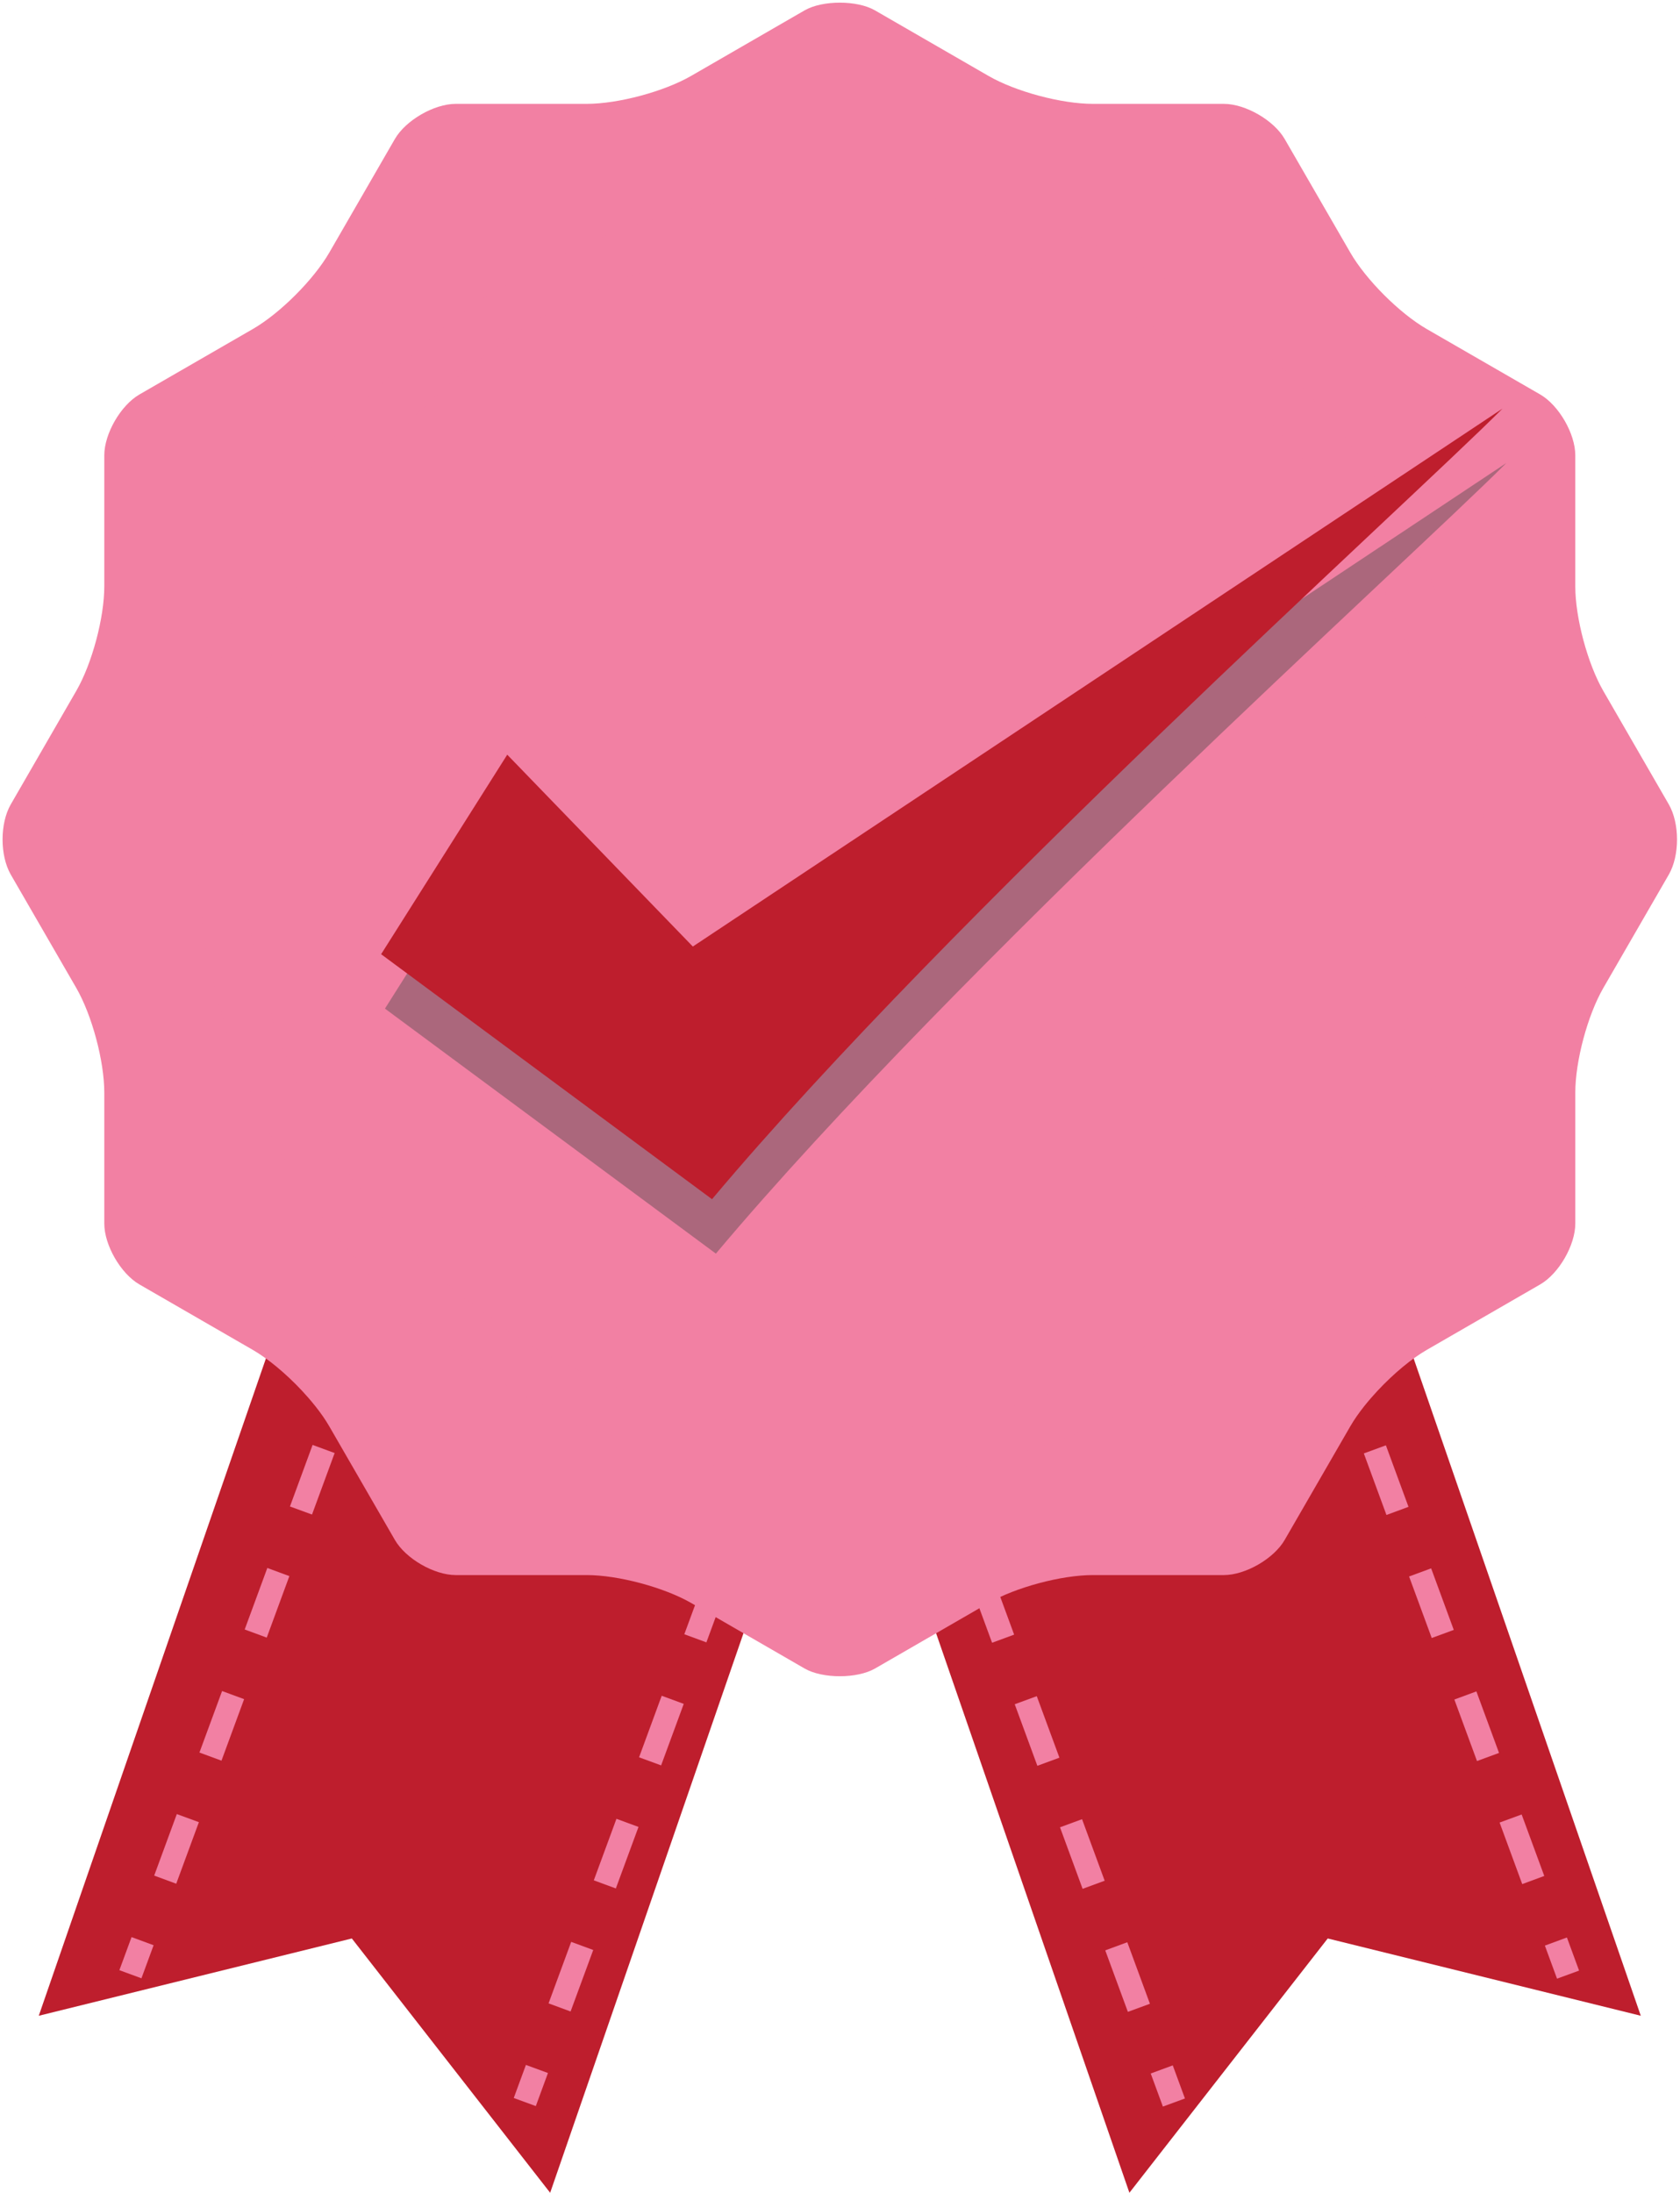 <?xml version="1.0" encoding="UTF-8" standalone="no"?><svg xmlns="http://www.w3.org/2000/svg" xmlns:xlink="http://www.w3.org/1999/xlink" fill="#000000" height="512" version="1" viewBox="59.9 -0.3 392.3 512" width="392.3"><g><g><g><g><g><path d="M236.085,300.692c-4.124-2.382-12.503-4.621-17.254-4.621h-30.594 c-10.262,0-21.443-6.461-26.573-15.348l-15.299-26.491c-0.46-0.793-1.069-1.684-1.805-2.643L68.954,470.348l73.105-18.045 l46.309,59.376l68.716-198.871l-1.267-0.721L236.085,300.692z" fill="#be1e2d"/></g><g><path d="M275.916,300.692c4.118-2.382,12.503-4.621,17.243-4.621h30.609c10.253,0,21.435-6.461,26.563-15.348 l15.299-26.491c0.454-0.793,1.067-1.684,1.809-2.643l75.603,218.758l-73.101-18.045l-46.312,59.376l-68.713-198.871 l1.264-0.721L275.916,300.692z" fill="#be1e2d"/></g></g><g><g><path d="M370.126 317.138H378.354V322.623H370.126z" fill="#f280a3" transform="rotate(69.813 374.223 319.851)"/></g><g><path d="M415.359,439.604l-5.284-14.366l5.148-1.89l5.284,14.358L415.359,439.604z M404.795,410.874 l-5.284-14.362l5.142-1.896l5.289,14.366L404.795,410.874z M394.226,382.149l-5.288-14.366l5.152-1.899l5.284,14.373 L394.226,382.149z M383.653,353.423l-5.282-14.371l5.152-1.892l5.278,14.364L383.653,353.423z" fill="#f280a3"/></g><g><path d="M423.485 461.687L420.646 453.965 425.793 452.073 428.633 459.801z" fill="#f280a3"/></g></g><g><g><path d="M281 354.525L278.162 346.802 283.304 344.904 286.143 352.634z" fill="#f280a3"/></g><g><path d="M323.273,469.439l-5.283-14.361l5.148-1.896l5.283,14.364L323.273,469.439z M312.702,440.712 l-5.278-14.366l5.148-1.896l5.283,14.371L312.702,440.712z M302.136,411.985l-5.284-14.37l5.146-1.888l5.29,14.362 L302.136,411.985z M291.562,383.256l-5.284-14.362l5.155-1.896l5.281,14.362L291.562,383.256z" fill="#f280a3"/></g><g><path d="M328.436 483.979H336.67V489.464H328.436z" fill="#f280a3" transform="rotate(69.805 332.562 486.767)"/></g></g><g><g><path d="M143.326 324.604L138.178 322.707 141.018 314.984 146.172 316.882z" fill="#f280a3"/></g><g><path d="M101.052,439.518l-5.148-1.896l5.283-14.365l5.154,1.892L101.052,439.518z M111.619,410.786 l-5.148-1.896l5.289-14.359l5.144,1.892L111.619,410.786z M122.187,382.055l-5.148-1.896l5.284-14.362l5.147,1.899 L122.187,382.055z M132.759,353.322l-5.152-1.884l5.288-14.371l5.148,1.896L132.759,353.322z" fill="#f280a3"/></g><g><path d="M92.928 461.601L87.775 459.704 90.621 451.981 95.769 453.879z" fill="#f280a3"/></g></g><g><g><path d="M231.52 345.514H237.007V353.743H231.52z" fill="#f280a3" transform="rotate(20.223 234.238 349.58)"/></g><g><path d="M193.139,469.351l-5.143-1.896l5.283-14.359l5.148,1.892L193.139,469.351z M203.707,440.621 l-5.148-1.892l5.288-14.366l5.149,1.896L203.707,440.621z M214.278,411.889l-5.148-1.888l5.285-14.369l5.148,1.896 L214.278,411.889z M224.85,383.167l-5.153-1.896l5.289-14.359l5.146,1.889L224.85,383.167z" fill="#f280a3"/></g><g><path d="M185.02 491.438L179.867 489.549 182.707 481.825 187.855 483.713z" fill="#f280a3"/></g></g></g><g><path d="M256,78.874c-64.419,0-116.821,52.407-116.821,116.822c0,64.418,52.402,116.821,116.821,116.821 c64.42,0,116.821-52.403,116.821-116.821C372.821,131.281,320.421,78.874,256,78.874z" fill="none"/></g><g><path d="M256,46.438c-82.303,0-149.268,66.955-149.268,149.259c0,82.311,66.965,149.271,149.268,149.271 c82.302,0,149.257-66.961,149.257-149.271C405.258,113.393,338.303,46.438,256,46.438z M256,341.585 c-80.444,0-145.89-65.442-145.89-145.889c0-80.444,65.446-145.889,145.89-145.889c80.45,0,145.89,65.444,145.89,145.889 C401.891,276.143,336.45,341.585,256,341.585z" fill="none"/></g><g><path d="M434.28,161.004c-3.66-6.349-6.532-17.071-6.532-24.395v-30.6c0-5.042-3.833-11.68-8.197-14.207 l-26.504-15.288c-6.355-3.677-14.202-11.526-17.855-17.873l-15.304-26.486c-2.521-4.369-9.16-8.204-14.201-8.204h-30.593 c-7.338,0-18.054-2.87-24.391-6.539L264.205,2.117c-4.155-2.391-12.24-2.399-16.411,0l-26.486,15.295 c-6.352,3.669-17.069,6.539-24.395,6.539h-30.6c-5.045,0-11.68,3.835-14.206,8.204L136.809,58.65 c-3.657,6.338-11.495,14.188-17.858,17.864L92.46,91.803c-4.374,2.527-8.207,9.165-8.207,14.207v30.6 c0,7.323-2.864,18.037-6.532,24.386l-15.299,26.506c-2.565,4.439-2.565,11.958,0,16.411l15.299,26.475 c3.667,6.369,6.532,17.08,6.532,24.406v30.59c0,5.051,3.837,11.689,8.207,14.214l26.49,15.291 c3.545,2.052,7.721,5.521,11.467,9.521c1.902,2.042,4.549,5.14,6.396,8.355l15.294,26.481c2.526,4.374,9.161,8.208,14.206,8.208 h30.6c7.319,0,18.038,2.862,24.391,6.521l26.496,15.305c4.166,2.394,12.242,2.394,16.413,0l26.491-15.295 c6.346-3.669,17.06-6.531,24.391-6.531h30.593c5.041,0,11.681-3.834,14.201-8.208l15.304-26.495 c1.863-3.231,4.507-6.317,6.391-8.342c3.751-4.005,7.92-7.479,11.465-9.521l26.5-15.294c4.368-2.521,8.201-9.165,8.201-14.211 v-30.59c0-7.335,2.872-18.048,6.532-24.395l15.304-26.495c2.559-4.444,2.559-11.963-0.013-16.413L434.28,161.004z" fill="#f280a3"/></g><g><path d="M256,344.867c-82.86,0-150.274-67.411-150.274-150.274S173.141,44.318,256,44.318 c82.863,0,150.272,67.411,150.272,150.274S338.863,344.867,256,344.867z M256,55.293c-76.807,0-139.296,62.493-139.296,139.3 c0,76.811,62.489,139.3,139.296,139.3c76.811,0,139.299-62.489,139.299-139.3C395.3,117.786,332.812,55.293,256,55.293z" fill="#f280a3"/></g></g><g opacity="0.4"><path d="M411.664,107.795L222.586,233.406l-43.334-44.805l-29.461,46.595c77.275,57.202,0,0,77.275,57.202 C283.144,225.646,388.459,130.996,411.664,107.795L411.664,107.795z" fill="#414042"/></g><g><path d="M410.765,95.095L221.686,220.702l-43.339-44.796l-29.451,46.586c77.271,57.201,0,0,77.271,57.201 C282.243,212.939,387.558,118.295,410.765,95.095L410.765,95.095z" fill="#be1e2d"/></g></g></svg>